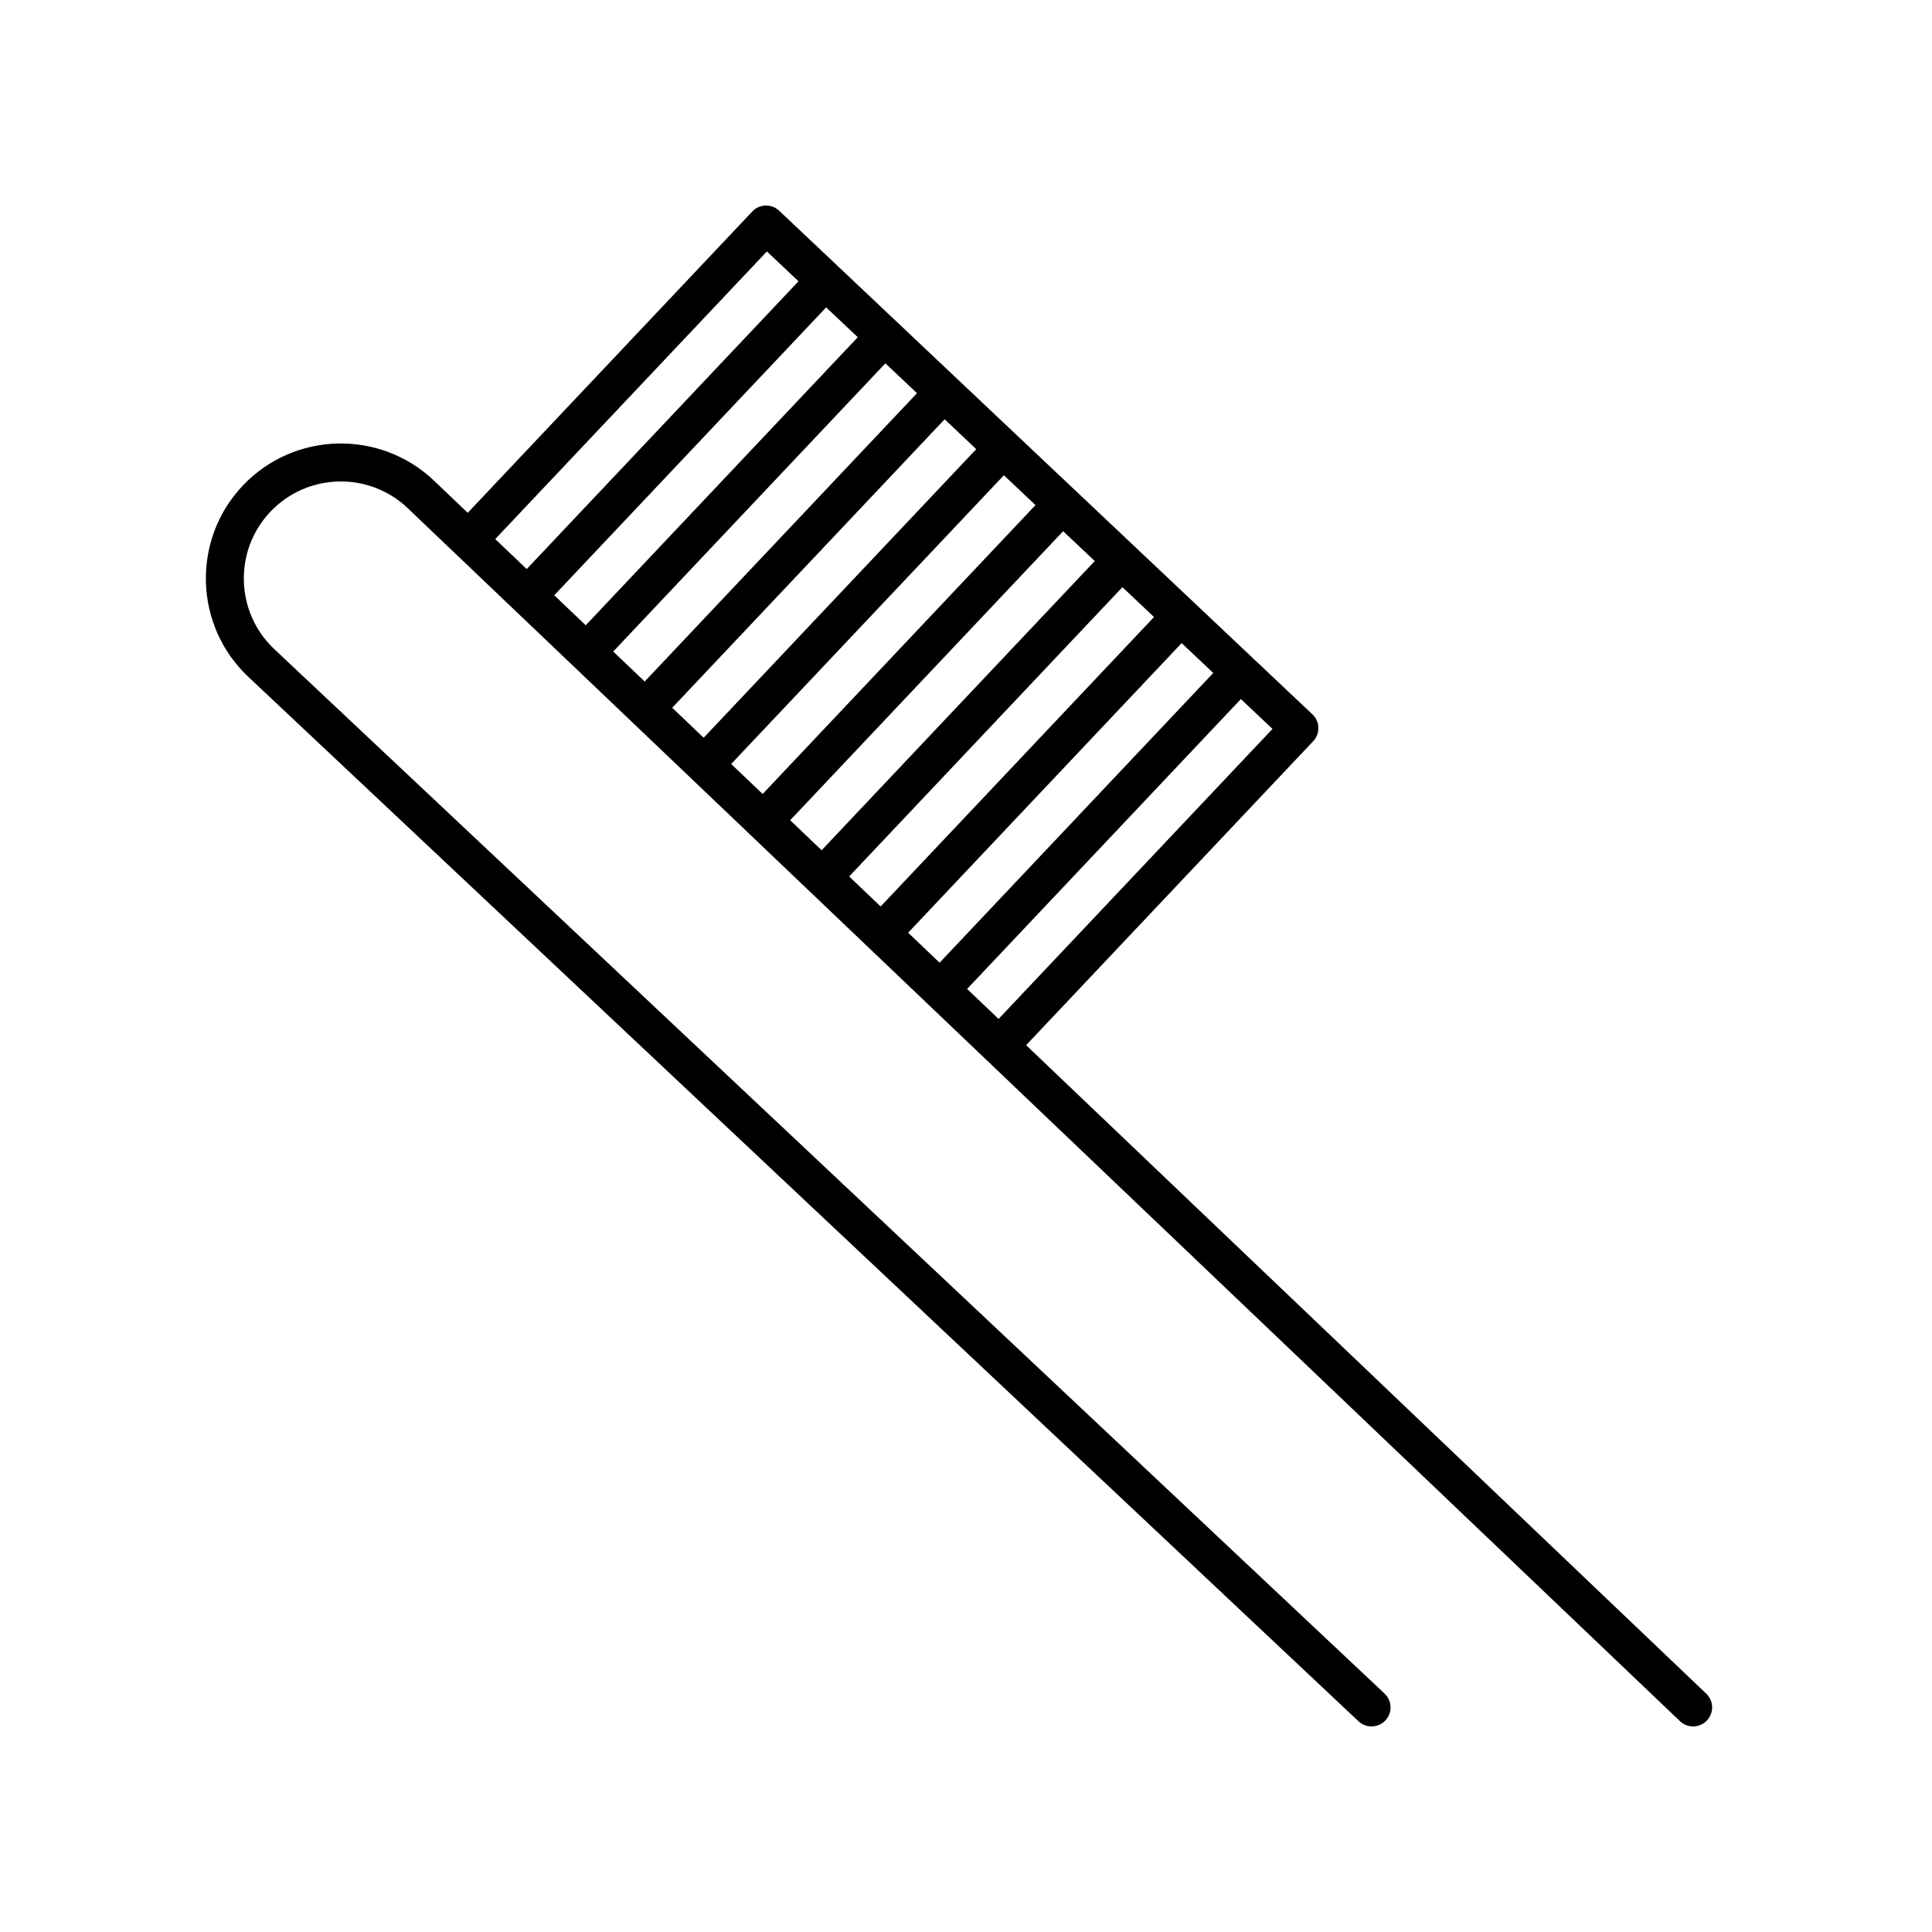 <?xml version="1.0" encoding="UTF-8"?>
<!-- Uploaded to: SVG Repo, www.svgrepo.com, Generator: SVG Repo Mixer Tools -->
<svg fill="#000000" width="800px" height="800px" version="1.1" viewBox="144 144 512 512" xmlns="http://www.w3.org/2000/svg">
 <path d="m415.93 420.98 76.082-80.555c0.918-0.969 1.41-2.266 1.371-3.602-0.035-1.34-0.605-2.606-1.578-3.516l-15.699-14.82s0-0.004-0.004-0.004c-0.004 0-0.004 0-0.004-0.004l-15.695-14.82-47.102-44.48-62.812-59.336c-2.019-1.91-5.211-1.82-7.125 0.203l-75.414 79.855-9.043-8.625c-14.355-13.543-37.051-12.902-50.598 1.449-13.547 14.348-12.902 37.051 1.457 50.609l294.25 276.82c2.023 1.906 5.215 1.809 7.125-0.215 1.91-2.023 1.809-5.215-0.215-7.125l-294.26-276.81c-10.309-9.742-10.777-26.051-1.039-36.359 9.734-10.305 26.047-10.777 36.336-1.059l337.25 321.54c0.977 0.93 2.231 1.395 3.481 1.395 1.328 0 2.656-0.523 3.648-1.562 1.918-2.016 1.844-5.203-0.172-7.125zm-7.297-6.949-8.34-7.949 72.555-76.824 8.375 7.91zm-23.969-22.855 72.484-76.746 8.379 7.91-72.527 76.785zm-15.629-14.902 72.414-76.668 8.379 7.91-72.449 76.711zm-15.633-14.902 72.34-76.598 8.379 7.91-72.383 76.637zm-15.633-14.906 72.27-76.52 8.375 7.91-72.305 76.562zm-15.629-14.902 72.199-76.449 8.379 7.91-72.242 76.488zm-15.633-14.902 72.129-76.375 8.379 7.91-72.172 76.414zm-15.629-14.906 72.059-76.297 8.379 7.91-72.094 76.336zm56.355-91.121 8.375 7.91-72.027 76.262-8.34-7.949z"/>
</svg>